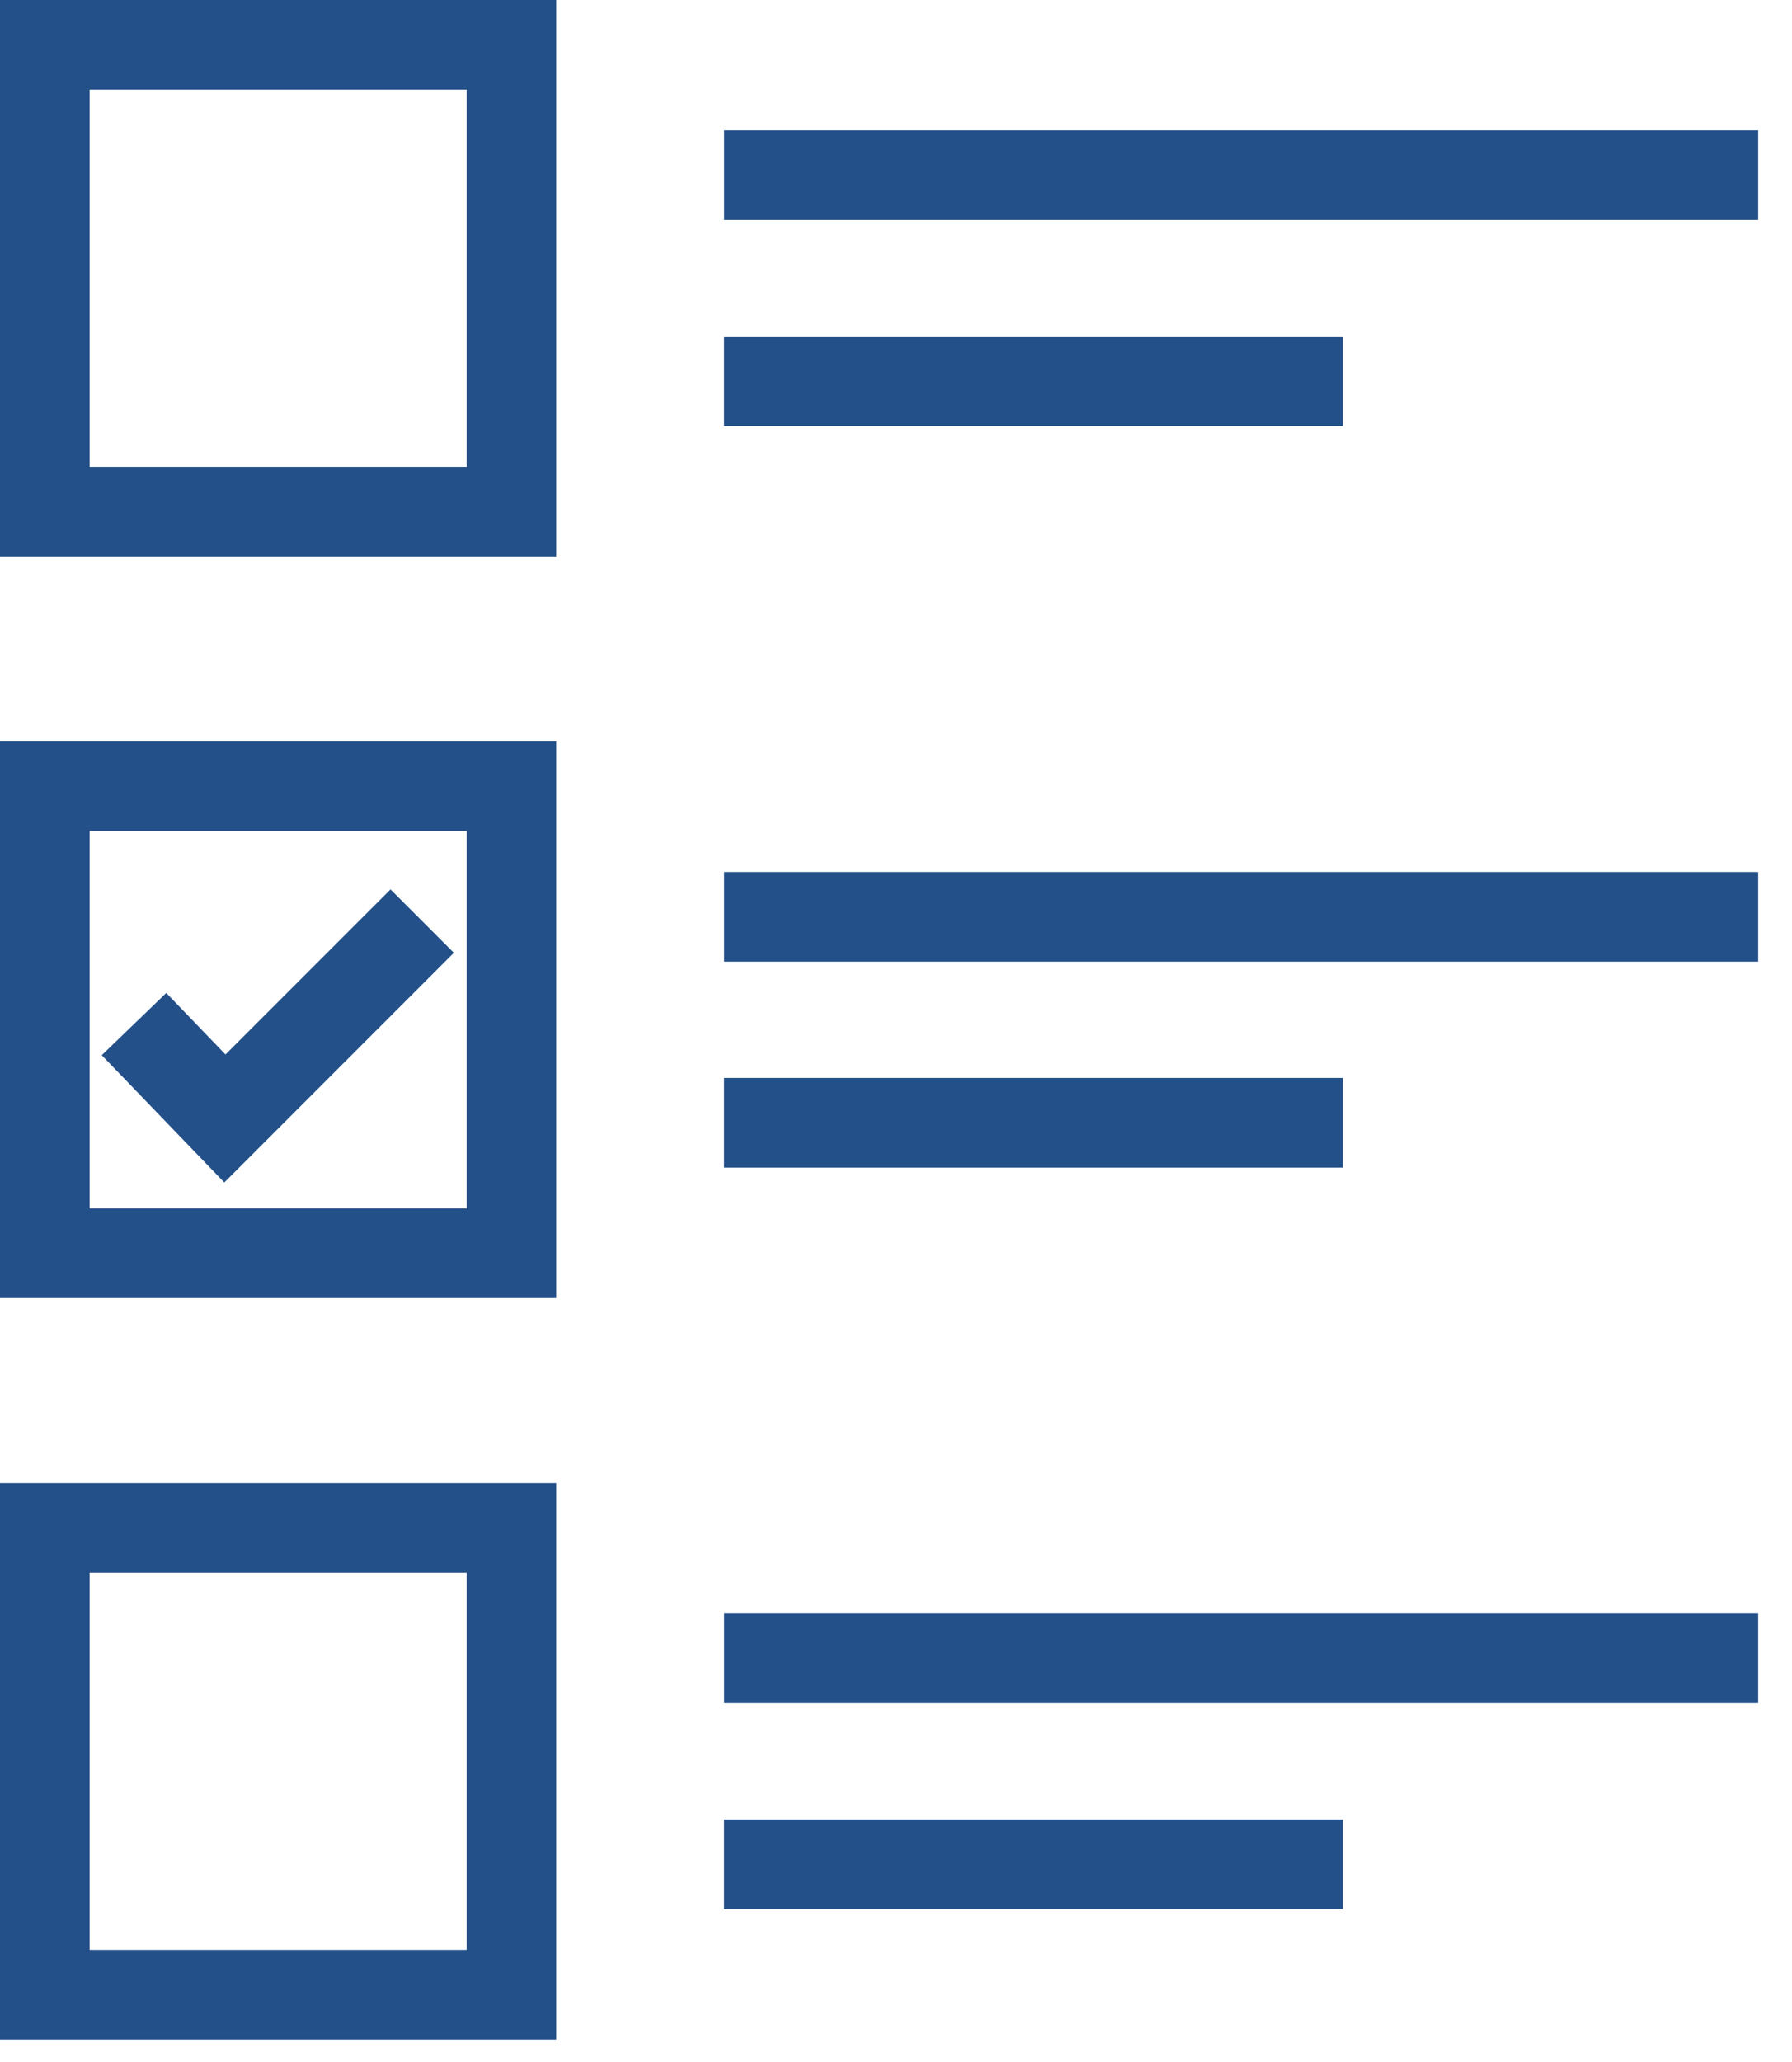 <svg width="40" height="46" viewBox="0 0 40 46" xmlns="http://www.w3.org/2000/svg"><g fill="#235089" fill-rule="evenodd"><path d="M0 12.415h12.415V0H0v12.415zm2-2h8.416V2H2v8.415zM0 28.957h12.415V16.542H0v12.415zm2-2h8.416v-8.415H2v8.415zM0 45.499h12.415V33.084H0v12.415zm2-2h8.416v-8.415H2v8.415zM16.164 4.91h23.081v-2H16.164zm-.001 4.596h13.809v-2H16.163zm.001 11.946h23.081v-2H16.164zm-.001 4.595h13.809v-2H16.163zm.001 11.947h23.081v-2H16.164zm-.001 4.595h13.809v-2H16.163z"/><path d="M5.007 26.379L2.271 23.54l1.44-1.389 1.322 1.373 3.684-3.683 1.414 1.414z"/></g></svg>
